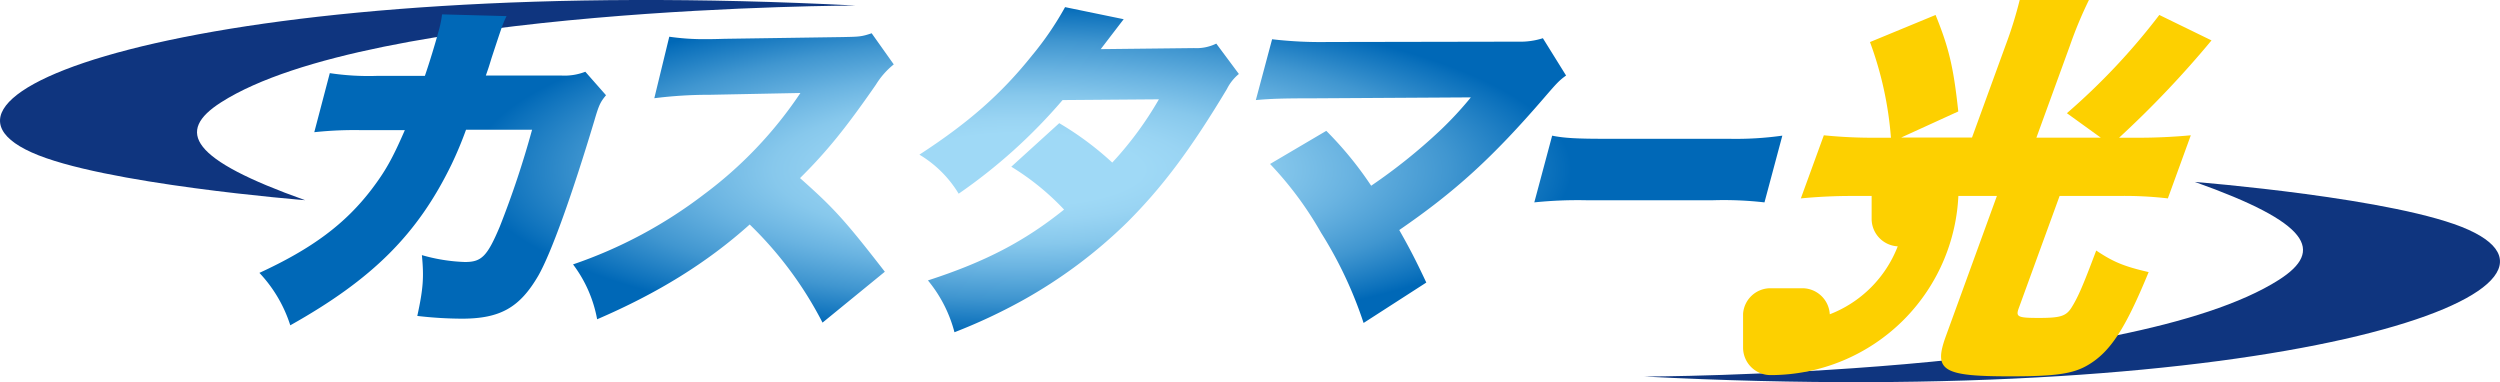 <svg xmlns="http://www.w3.org/2000/svg" xmlns:xlink="http://www.w3.org/1999/xlink" viewBox="0 0 501.14 76.6"><defs><style>.cls-1{fill:#0f357f;}.cls-2{fill:url(#radial-gradient);}.cls-3{fill:#fdd000;}</style><radialGradient id="radial-gradient" cx="204.64" cy="34.02" r="110.37" gradientTransform="translate(0 23.81) scale(1 0.3)" gradientUnits="userSpaceOnUse"><stop offset="0.22" stop-color="#9fd9f6"/><stop offset="0.31" stop-color="#99d4f3"/><stop offset="0.45" stop-color="#87c8ec"/><stop offset="0.6" stop-color="#69b3e1"/><stop offset="0.78" stop-color="#4096d0"/><stop offset="0.96" stop-color="#0c71bc"/><stop offset="1" stop-color="#0068b7"/></radialGradient></defs><g id="レイヤー_2" data-name="レイヤー 2"><g id="レイヤー_1-2" data-name="レイヤー 1"><path class="cls-1" d="M456.83,56.09C426.7,75.32,329.58,75.48,329.58,75.48,455.67,82,522.91,58.71,494.8,46.05c-14-6.33-54.83-9.58-54.83-9.58C463,44.66,466,50.23,456.83,56.09Z"/><path class="cls-1" d="M44.32,20.51C74.44,1.28,171.56,1.11,171.56,1.11,45.47-5.35-21.77,17.89,6.34,30.55c14,6.33,54.83,9.58,54.83,9.58C38.15,31.94,35.14,26.37,44.32,20.51Z"/><path class="cls-2" d="M85.17,15.21c.93-2.7,2.15-6.72,2.72-8.87a20.29,20.29,0,0,0,.72-3.46l12.93.35c-.77,1.59-.83,1.8-3,8.38-.57,1.87-.57,1.87-1.15,3.53h15.1a11.41,11.41,0,0,0,4.84-.76l4.15,4.71c-1.14,1.38-1.42,1.94-2.35,5.13-4.45,14.82-8.59,26.39-11.2,31-3.74,6.44-7.66,8.66-15.35,8.66a78.51,78.51,0,0,1-8.93-.55c1.21-5.54,1.34-7.83.92-12.19a35.14,35.14,0,0,0,8.63,1.38c3.33,0,4.46-1.11,7-7.13A188,188,0,0,0,106.66,26H93.42a74.85,74.85,0,0,1-2.89,6.92c-6.8,14-15.79,23-32.34,32.29A27.46,27.46,0,0,0,52,54.7c10.52-4.85,17.17-9.77,22.51-16.77,2.67-3.53,4.11-6,6.64-11.84H72.49A74.94,74.94,0,0,0,63,26.5l3.11-11.84a51.93,51.93,0,0,0,9.48.55Zm79.71,49.46A75.08,75.08,0,0,0,150.28,45c-8.58,7.69-18.45,13.78-30.58,19A26,26,0,0,0,114.87,53a92.08,92.08,0,0,0,26.2-14,82.29,82.29,0,0,0,19.38-20.36L142.36,19a88.31,88.31,0,0,0-11.2.69l3-12.33a48.11,48.11,0,0,0,7.14.49c.56,0,1.87,0,3.9-.07l23.78-.35c3.28-.07,3.7-.07,5.75-.76l4.43,6.24a15.82,15.82,0,0,0-3.59,4.08c-6,8.66-9.93,13.51-15.2,18.71,6.77,6,9,8.45,17,18.77ZM225.25,3.85c-.11.14-1.6,2.08-4.6,6l18.69-.21a9,9,0,0,0,4.47-.9l4.53,6.09a9.17,9.17,0,0,0-2.39,3c-7.39,12.33-13.07,19.81-20,26.74a97.93,97.93,0,0,1-21,15.66,111.43,111.43,0,0,1-13.62,6.37,27,27,0,0,0-5.32-10.39c11.53-3.74,19.35-7.83,27.29-14.2a51.1,51.1,0,0,0-10.58-8.59l9.61-8.73a62.1,62.1,0,0,1,10.63,7.9,69.74,69.74,0,0,0,9.35-12.68L213,20.06a108.28,108.28,0,0,1-20.83,18.77A22.89,22.89,0,0,0,184.3,31c9.9-6.44,16.43-12.19,22.58-19.88a62.33,62.33,0,0,0,6.62-9.69Zm37.8,15.86c-5.75,0-8.19.07-11.31.35L255,7.87a84.51,84.51,0,0,0,11.28.55l38-.07a14.87,14.87,0,0,0,5-.69l4.65,7.48c-1.39,1-1.87,1.53-4.38,4.44-10.34,12-17.86,18.84-29.06,26.53,2,3.53,3.3,6,5.42,10.53l-12.57,8.1a82,82,0,0,0-8.52-18.08,70.1,70.1,0,0,0-10.23-13.79l11.27-6.64a71.27,71.27,0,0,1,9,11,112.22,112.22,0,0,0,13.74-11,70.45,70.45,0,0,0,6.24-6.71Zm48.09,7.48c2.31.49,5.08.63,10.48.63h24.84a66.65,66.65,0,0,0,10.82-.63L353.7,40.57a71.93,71.93,0,0,0-10.59-.42H318.37a84.25,84.25,0,0,0-10.81.42Z"/><path class="cls-3" d="M380.21,39.28h-9c-3.43,0-6.75.16-10.22.49l4.61-12.65a98,98,0,0,0,10.18.49h3.27a70.7,70.7,0,0,0-4.2-19.18L388,3c2.71,6.69,3.6,10.53,4.55,19.34l-11.45,5.23h14.2l6.75-18.53A81.66,81.66,0,0,0,404.86,0h13.88a81.64,81.64,0,0,0-3.81,9.14l-6.72,18.45h12.9l-6.79-4.9A131.15,131.15,0,0,0,432.85,3L443.31,8.1a201.54,201.54,0,0,1-18.53,19.51h3.84c3.67,0,7.07-.17,10.54-.49l-4.6,12.65a75.76,75.76,0,0,0-9.95-.49H412.86l-8.17,22.45c-.66,1.79-.26,2,4,2s5.42-.33,6.51-2c1.34-2.12,2.33-4.41,5-11.51,3.41,2.28,5.54,3.18,10.51,4.32C426,66,423,70.54,418.57,73.16c-3,1.79-6.55,2.28-15.61,2.28-13.63,0-15.42-1.14-12.89-8.08l10.22-28.08h-7.35"/><path class="cls-3" d="M380.3,32a5.5,5.5,0,0,0-5.12,5.48v6.41a5.52,5.52,0,0,0,5.23,5.49A23.8,23.8,0,0,1,366.79,63a5.52,5.52,0,0,0-5.49-5.22h-6.41a5.5,5.5,0,0,0-5.48,5.12c0,.13,0,.25,0,.38v6.41a5.51,5.51,0,0,0,5.5,5.5,37.7,37.7,0,0,0,37.7-37.7,5.51,5.51,0,0,0-5.5-5.5h-6.41Z"/></g></g></svg>